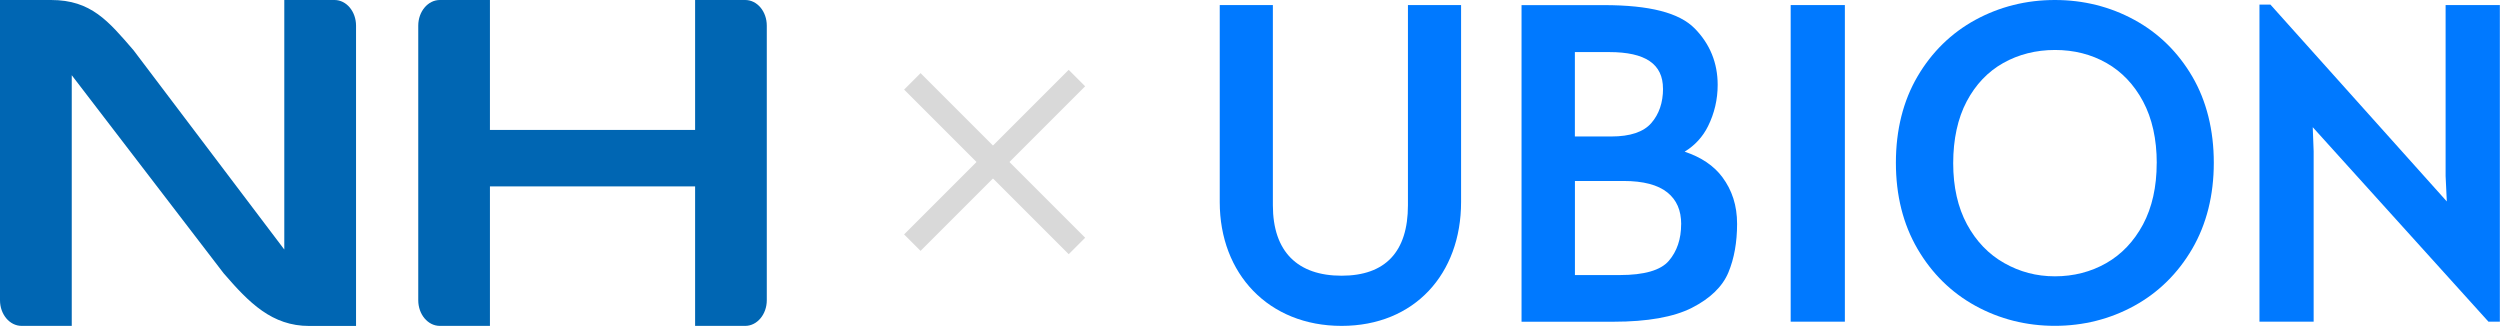 <svg width="537" height="70" viewBox="0 0 537 70" fill="none" xmlns="http://www.w3.org/2000/svg">
<g clip-path="url(#clip0_4938_30)">
<path d="M302.426 44.091C302.426 54.082 297.577 59.222 288.168 59.222C278.759 59.222 273.413 54.092 273.413 44.091V1.089H262V43.412C262 58.802 272.476 70 288.168 70C303.86 70 313.84 58.802 313.84 43.412V1.089H302.426V44.091Z" fill="#0079FF"/>
<path d="M361.865 32.58C364.074 31.223 365.755 29.39 366.887 27.105C368.266 24.325 368.956 21.34 368.956 18.225C368.956 13.515 367.296 9.441 364.031 6.122C360.711 2.737 354.331 1.099 344.502 1.099H326.827V69.106H346.582C353.846 69.106 359.504 68.103 363.395 66.131C367.339 64.126 369.991 61.572 371.263 58.511C372.502 55.537 373.127 52.034 373.127 48.089C373.127 44.145 372.06 40.879 369.958 38.045C368.137 35.598 365.421 33.766 361.886 32.591L361.865 32.58ZM357.219 19.033C357.219 22.029 356.368 24.53 354.687 26.448C353.038 28.345 350.16 29.315 346.119 29.315H338.283V11.187H345.666C353.436 11.187 357.209 13.752 357.209 19.033H357.219ZM361.11 48.165C361.11 51.344 360.216 53.995 358.448 56.043C356.713 58.059 353.178 59.082 347.94 59.082H338.294V38.874H348.759C352.962 38.874 356.12 39.704 358.146 41.332C360.151 42.948 361.121 45.179 361.121 48.165H361.11Z" fill="#0079FF"/>
<path d="M396.277 1.089H384.637V69.095H396.277V1.089Z" fill="#0079FF"/>
<path d="M458.442 4.257C453.258 1.433 447.524 0 441.392 0C435.259 0 429.526 1.433 424.331 4.257C419.136 7.092 414.944 11.187 411.872 16.436C408.801 21.684 407.238 27.914 407.238 34.952C407.238 41.989 408.79 48.143 411.861 53.424C414.933 58.705 419.125 62.833 424.32 65.689C429.515 68.545 435.259 69.989 441.381 69.989C447.503 69.989 453.247 68.545 458.442 65.689C463.637 62.833 467.829 58.705 470.901 53.424C473.972 48.143 475.524 41.925 475.524 34.952C475.524 27.978 473.972 21.684 470.901 16.436C467.829 11.187 463.637 7.081 458.442 4.257ZM463.259 35.048C463.259 40.136 462.268 44.565 460.317 48.219C458.366 51.851 455.715 54.642 452.428 56.517C449.119 58.403 445.412 59.352 441.403 59.352C437.393 59.352 433.848 58.393 430.507 56.507C427.176 54.631 424.493 51.84 422.52 48.208C420.548 44.576 419.546 40.146 419.546 35.048C419.546 29.951 420.516 25.424 422.445 21.781C424.353 18.171 426.993 15.39 430.291 13.537C433.589 11.683 437.329 10.734 441.413 10.734C445.498 10.734 449.206 11.672 452.482 13.537C455.748 15.39 458.388 18.16 460.328 21.781C462.279 25.435 463.27 29.897 463.27 35.038L463.259 35.048Z" fill="#0079FF"/>
<path d="M525.316 1.089V37.797L525.575 43.272L487.692 0.992H485.332V69.095H496.972V32.483L496.778 27.321L534.52 69.095H536.967V1.089H525.316Z" fill="#0079FF"/>
</g>
<g clip-path="url(#clip1_4938_30)">
<path d="M160.072 0H149.309V27.913H105.238V0H94.475C91.933 0 89.841 2.462 89.841 5.507V64.493C89.841 67.523 91.903 70 94.475 70H105.238V40.033H149.309V70H160.072C162.643 70 164.706 67.509 164.706 64.493V5.507C164.706 2.477 162.658 0 160.072 0Z" fill="#0066B3"/>
<path d="M71.858 0H61.066V53.596L28.674 10.78C23.285 4.545 19.581 0 10.967 0H0V64.493C0 67.523 2.063 70 4.648 70H15.412V16.156L48.022 58.681C53.527 65.076 58.437 70.015 66.411 70.015H76.477V5.507C76.477 2.477 74.415 0 71.858 0Z" fill="#0066B3"/>
</g>
<rect x="233.092" y="51.062" width="5" height="50" transform="rotate(135 233.092 51.062)" fill="#D9D9D9"/>
<rect x="229.556" y="15" width="5" height="50" transform="rotate(45 229.556 15)" fill="#D9D9D9"/>
<defs>
<clipPath id="clip0_4938_30">
<rect width="274.967" height="70" fill="white" transform="translate(262)"/>
</clipPath>
<clipPath id="clip1_4938_30">
<rect width="164.706" height="70" fill="white"/>
</clipPath>
</defs>
</svg>
